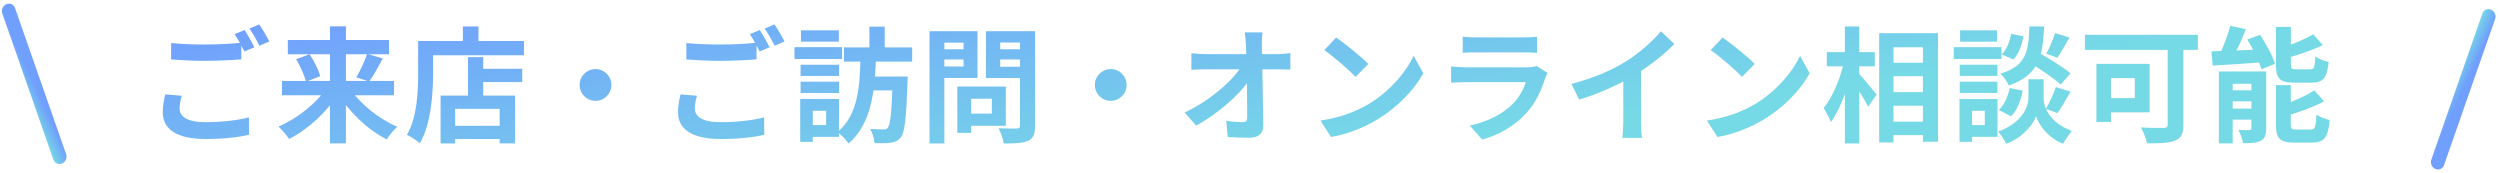 <svg width="361" height="25" viewBox="0 0 361 25" fill="none" xmlns="http://www.w3.org/2000/svg">
<path d="M24.71 6.212V8.588C26.186 8.696 27.752 8.786 29.642 8.786C31.352 8.786 33.584 8.678 34.844 8.57V6.176C33.458 6.32 31.388 6.428 29.624 6.428C27.734 6.428 26.042 6.356 24.71 6.212ZM26.24 13.826L23.864 13.628C23.72 14.294 23.504 15.176 23.504 16.22C23.504 18.686 25.574 20.072 29.696 20.072C32.234 20.072 34.394 19.838 35.96 19.46L35.942 16.94C34.34 17.372 32.054 17.642 29.624 17.642C27.014 17.642 25.934 16.814 25.934 15.662C25.934 15.05 26.06 14.474 26.24 13.826ZM35.312 4.34L33.872 4.934C34.358 5.618 34.916 6.698 35.294 7.436L36.734 6.824C36.392 6.158 35.762 5.006 35.312 4.34ZM37.436 3.53L36.014 4.124C36.5 4.808 37.094 5.852 37.454 6.608L38.894 5.978C38.57 5.348 37.904 4.214 37.436 3.53ZM40.718 11.684V13.754H56.9V11.684H40.718ZM41.564 5.78V7.832H56.18V5.78H41.564ZM47.648 3.8V20.702H49.952V3.8H47.648ZM53.012 7.778C52.67 8.84 52.004 10.244 51.446 11.162L53.318 11.774C53.894 10.964 54.614 9.686 55.28 8.444L53.012 7.778ZM42.77 8.552C43.382 9.578 43.994 10.946 44.174 11.81L46.244 11C46.01 10.118 45.362 8.804 44.696 7.832L42.77 8.552ZM47.288 12.512C45.83 14.816 42.986 17.102 40.214 18.272C40.7 18.704 41.402 19.55 41.744 20.072C44.552 18.65 47.342 16.058 49.034 13.214L47.288 12.512ZM50.366 12.548L48.62 13.25C50.312 16.076 53.03 18.704 55.838 20.126C56.18 19.568 56.864 18.74 57.368 18.308C54.614 17.138 51.806 14.834 50.366 12.548ZM68.606 9.938V11.846H75.41V9.938H68.606ZM64.754 18.164V20.072H73.214V18.164H64.754ZM67.58 8.246V14.924H69.776V8.246H67.58ZM63.62 13.808V20.72H65.726V15.716H72.152V20.702H74.366V13.808H63.62ZM66.842 3.818V7.094H69.092V3.818H66.842ZM61.442 5.924V7.976H75.662V5.924H61.442ZM60.38 5.924V10.478C60.38 13.088 60.272 16.886 58.76 19.478C59.282 19.694 60.236 20.324 60.632 20.684C62.27 17.858 62.54 13.394 62.54 10.478V5.924H60.38ZM86 9.974C84.722 9.974 83.696 11 83.696 12.26C83.696 13.538 84.722 14.564 86 14.564C87.26 14.564 88.286 13.538 88.286 12.26C88.286 11 87.26 9.974 86 9.974ZM99.11 6.212V8.588C100.586 8.696 102.152 8.786 104.042 8.786C105.752 8.786 107.984 8.678 109.244 8.57V6.176C107.858 6.32 105.788 6.428 104.024 6.428C102.134 6.428 100.442 6.356 99.11 6.212ZM100.64 13.826L98.264 13.628C98.12 14.294 97.904 15.176 97.904 16.22C97.904 18.686 99.974 20.072 104.096 20.072C106.634 20.072 108.794 19.838 110.36 19.46L110.342 16.94C108.74 17.372 106.454 17.642 104.024 17.642C101.414 17.642 100.334 16.814 100.334 15.662C100.334 15.05 100.46 14.474 100.64 13.826ZM109.712 4.34L108.272 4.934C108.758 5.618 109.316 6.698 109.694 7.436L111.134 6.824C110.792 6.158 110.162 5.006 109.712 4.34ZM111.836 3.53L110.414 4.124C110.9 4.808 111.494 5.852 111.854 6.608L113.294 5.978C112.97 5.348 112.304 4.214 111.836 3.53ZM125.54 3.854V7.778H127.754V3.854H125.54ZM128.906 11.054V11.414C128.762 16.184 128.564 18.02 128.204 18.434C128.024 18.65 127.862 18.686 127.556 18.686C127.196 18.686 126.44 18.668 125.648 18.614C125.99 19.172 126.242 20.054 126.278 20.666C127.196 20.684 128.096 20.702 128.618 20.612C129.23 20.522 129.662 20.342 130.094 19.82C130.652 19.118 130.85 17.102 131.048 11.936C131.066 11.666 131.066 11.054 131.066 11.054H128.906ZM124.262 8.282C124.136 12.206 124.01 16.562 120.914 19.082C121.508 19.478 122.174 20.18 122.534 20.738C125.936 17.786 126.332 12.872 126.494 8.282H124.262ZM121.868 6.842V8.894H131.714V6.842H121.868ZM125.378 11.054V13.052H129.788V11.054H125.378ZM115.604 9.344V10.964H121.166V9.344H115.604ZM115.658 4.376V6.014H121.13V4.376H115.658ZM115.604 11.792V13.43H121.166V11.792H115.604ZM114.722 6.806V8.516H121.598V6.806H114.722ZM116.594 14.294V16.004H119.294V18.056H116.594V19.766H121.148V14.294H116.594ZM115.55 14.294V20.486H117.368V14.294H115.55ZM139.154 12.494V14.258H143.222V16.4H139.154V18.164H145.238V12.494H139.154ZM138.236 12.494V19.19H140.234V12.494H138.236ZM135.284 7.112V8.588H139.802V7.112H135.284ZM143.636 7.112V8.588H148.19V7.112H143.636ZM147.29 4.502V18.11C147.29 18.434 147.164 18.56 146.822 18.56C146.48 18.56 145.238 18.578 144.194 18.524C144.5 19.082 144.86 20.108 144.932 20.72C146.588 20.72 147.722 20.684 148.478 20.324C149.216 19.964 149.468 19.352 149.468 18.128V4.502H147.29ZM135.464 4.502V6.158H139.136V9.596H135.464V11.252H141.152V4.502H135.464ZM148.46 4.502H142.376V11.27H148.46V9.632H144.428V6.14H148.46V4.502ZM134.222 4.502V20.72H136.364V4.502H134.222ZM160.4 9.974C159.122 9.974 158.096 11 158.096 12.26C158.096 13.538 159.122 14.564 160.4 14.564C161.66 14.564 162.686 13.538 162.686 12.26C162.686 11 161.66 9.974 160.4 9.974ZM182.312 4.682H179.738C179.828 5.168 179.864 5.744 179.918 6.518C180.062 9.488 180.098 14.42 180.098 16.904C180.098 17.408 179.936 17.642 179.486 17.642C178.874 17.642 177.902 17.57 177.074 17.444L177.29 19.784C178.316 19.856 179.306 19.892 180.404 19.892C181.772 19.892 182.438 19.226 182.42 18.074C182.384 14.438 182.258 9.488 182.204 6.518C182.186 5.942 182.222 5.258 182.312 4.682ZM172.034 7.688V10.082C172.664 10.046 173.42 10.01 174.086 10.01C175.076 10.01 183.878 10.01 184.58 10.01C185.066 10.01 185.768 10.028 186.326 10.046V7.67C185.894 7.724 185.048 7.814 184.472 7.814C183.59 7.814 175.274 7.814 174.014 7.814C173.402 7.814 172.538 7.742 172.034 7.688ZM171.062 16.256L172.718 18.128C175.814 16.49 179 13.664 180.458 11.486L180.44 9.56H179.27C177.974 11.684 174.824 14.456 171.062 16.256ZM192.938 5.42L191.228 7.238C192.542 8.138 194.81 10.1 195.746 11.108L197.582 9.236C196.52 8.138 194.18 6.266 192.938 5.42ZM190.67 17.408L192.2 19.784C194.72 19.352 197.042 18.362 198.878 17.264C201.776 15.518 204.17 13.034 205.52 10.586L204.134 8.066C202.982 10.496 200.642 13.232 197.564 15.068C195.818 16.094 193.496 17.012 190.67 17.408ZM211.214 5.294V7.634C211.736 7.58 212.492 7.562 213.086 7.562C214.148 7.562 218.972 7.562 219.962 7.562C220.628 7.562 221.474 7.598 221.942 7.634V5.294C221.456 5.366 220.574 5.402 219.998 5.402C218.954 5.402 214.22 5.402 213.086 5.402C212.474 5.402 211.7 5.366 211.214 5.294ZM223.472 10.532L221.87 9.524C221.618 9.65 221.132 9.722 220.538 9.722C219.314 9.722 212.87 9.722 211.646 9.722C211.07 9.722 210.314 9.668 209.54 9.596V11.936C210.296 11.882 211.196 11.864 211.646 11.864C213.248 11.864 219.422 11.864 220.322 11.864C220.016 12.854 219.44 13.988 218.486 14.96C217.1 16.382 214.958 17.552 212.24 18.128L214.04 20.162C216.344 19.496 218.648 18.29 220.466 16.256C221.798 14.78 222.572 13.016 223.13 11.27C223.184 11.09 223.346 10.766 223.472 10.532ZM226.916 12.116L228.032 14.384C230.876 13.538 233.792 12.188 235.826 10.982C237.95 9.704 240.146 8.012 241.784 6.356L239.84 4.52C238.67 5.942 236.618 7.742 234.782 8.876C232.766 10.118 230.138 11.288 226.916 12.116ZM234.404 10.046V17.552C234.404 18.344 234.332 19.478 234.26 19.91H237.122C236.996 19.46 236.96 18.344 236.96 17.552V9.434L234.404 10.046ZM248.738 5.42L247.028 7.238C248.342 8.138 250.61 10.1 251.546 11.108L253.382 9.236C252.32 8.138 249.98 6.266 248.738 5.42ZM246.47 17.408L248 19.784C250.52 19.352 252.842 18.362 254.678 17.264C257.576 15.518 259.97 13.034 261.32 10.586L259.934 8.066C258.782 10.496 256.442 13.232 253.364 15.068C251.618 16.094 249.296 17.012 246.47 17.408ZM272.378 9.056V11H278.822V9.056H272.378ZM272.396 13.304V15.266H278.84V13.304H272.396ZM272.378 17.57V19.514H278.84V17.57H272.378ZM271.352 4.79V20.576H273.422V6.824H277.67V20.468H279.848V4.79H271.352ZM263.792 7.526V9.578H270.722V7.526H263.792ZM266.402 3.818V20.72H268.472V3.818H266.402ZM266.276 8.912C265.79 11.216 264.638 14.024 263.342 15.59C263.666 16.13 264.17 17.012 264.368 17.624C265.79 15.752 266.978 12.296 267.572 9.362L266.276 8.912ZM268.31 10.496L267.32 11.486C267.968 12.386 269.246 14.348 269.768 15.41L270.992 13.664C270.596 13.178 268.832 11 268.31 10.496ZM292.778 8.858C294.38 9.83 296.558 11.27 297.566 12.206L298.988 10.586C297.89 9.668 295.658 8.318 294.11 7.436L292.778 8.858ZM294.02 11.45H292.904V14.186C292.904 15.41 291.986 17.768 288.53 18.992C288.908 19.406 289.484 20.27 289.718 20.756C292.202 19.82 293.642 17.876 294.002 16.778C294.344 17.876 295.64 19.892 297.908 20.756C298.196 20.234 298.772 19.406 299.168 18.902C295.874 17.678 295.1 15.392 295.1 14.186V11.45H294.02ZM293.048 3.818C292.922 7.4 292.634 9.488 288.872 10.64C289.322 11.054 289.862 11.828 290.06 12.35C294.416 10.856 294.992 8.12 295.172 3.818H293.048ZM290.402 4.88C290.222 6.014 289.718 7.22 289.052 7.868L290.744 8.588C291.518 7.778 291.986 6.446 292.166 5.24L290.402 4.88ZM290.204 12.71C289.952 13.934 289.394 15.212 288.62 15.878L290.402 16.796C291.284 15.914 291.842 14.456 292.076 13.088L290.204 12.71ZM296.756 4.772C296.486 5.672 295.946 6.932 295.478 7.742L297.08 8.336C297.584 7.598 298.232 6.482 298.844 5.42L296.756 4.772ZM296.864 12.566C296.54 13.538 295.928 14.87 295.424 15.716L297.098 16.328C297.656 15.554 298.358 14.348 298.988 13.232L296.864 12.566ZM282.986 9.344V10.964H288.422V9.344H282.986ZM283.04 4.376V6.014H288.368V4.376H283.04ZM282.986 11.792V13.43H288.422V11.792H282.986ZM282.122 6.806V8.516H289.016V6.806H282.122ZM283.922 14.294V16.004H286.604V18.056H283.922V19.766H288.44V14.294H283.922ZM282.95 14.294V20.486H284.768V14.294H282.95ZM313.016 5.618V17.948C313.016 18.326 312.872 18.452 312.44 18.47C312.008 18.47 310.442 18.488 309.146 18.398C309.488 18.992 309.92 20.054 310.046 20.702C311.9 20.702 313.214 20.666 314.114 20.288C314.978 19.946 315.284 19.298 315.284 18.002V5.618H313.016ZM302.72 9.218V17.606H304.826V9.218H302.72ZM303.62 9.218V11.27H308.264V14.168H303.62V16.22H310.406V9.218H303.62ZM301.064 5.024V7.202H317.372V5.024H301.064ZM322.058 3.728C321.68 5.168 320.942 7.076 320.294 8.3L322.166 8.786C322.85 7.634 323.66 5.87 324.308 4.214L322.058 3.728ZM319.34 7.418L319.502 9.47C321.554 9.344 324.326 9.182 326.972 8.984L326.99 7.112C324.2 7.238 321.284 7.364 319.34 7.418ZM320.402 10.316V20.702H322.4V12.098H326.126V10.316H320.402ZM325.1 10.316V18.488C325.1 18.722 325.028 18.776 324.812 18.776C324.578 18.794 323.858 18.794 323.228 18.758C323.498 19.28 323.804 20.108 323.912 20.684C325.01 20.684 325.82 20.648 326.45 20.324C327.062 20 327.242 19.46 327.242 18.542V10.316H325.1ZM321.32 13.034V14.636H326.306V13.034H321.32ZM321.32 15.68V17.282H326.306V15.68H321.32ZM328.646 3.89V9.326C328.646 11.324 329.168 11.936 331.292 11.936C331.706 11.936 333.326 11.936 333.776 11.936C335.45 11.936 336.026 11.288 336.26 8.948C335.666 8.822 334.784 8.498 334.334 8.156C334.262 9.74 334.154 10.01 333.56 10.01C333.182 10.01 331.886 10.01 331.598 10.01C330.914 10.01 330.806 9.92 330.806 9.29V3.89H328.646ZM334.046 4.952C332.858 5.636 331.004 6.446 329.33 6.968C329.564 7.382 329.852 8.03 329.942 8.462C331.724 7.976 333.812 7.292 335.414 6.518L334.046 4.952ZM328.646 12.296V17.984C328.646 19.982 329.186 20.594 331.31 20.594C331.742 20.594 333.416 20.594 333.866 20.594C335.594 20.594 336.17 19.874 336.404 17.336C335.81 17.21 334.946 16.868 334.496 16.544C334.406 18.38 334.298 18.704 333.668 18.704C333.272 18.704 331.922 18.704 331.616 18.704C330.914 18.704 330.788 18.632 330.788 17.966V12.296H328.646ZM334.19 13.052C332.966 13.844 331.04 14.726 329.294 15.284C329.51 15.698 329.816 16.382 329.924 16.796C331.778 16.274 333.956 15.518 335.594 14.636L334.19 13.052ZM324.506 5.708C325.37 7.058 326.234 8.858 326.54 10.01L328.502 9.218C328.16 8.03 327.224 6.32 326.342 5.024L324.506 5.708Z" fill="url(#paint0_linear_4058_36381)"/>
<line x1="1" y1="-1" x2="23.368" y2="-1" transform="matrix(0.33 0.944 -0.918 0.397 0 1)" stroke="url(#paint1_linear_4058_36381)" stroke-width="2" stroke-linecap="round"/>
<line x1="1" y1="-1" x2="23.368" y2="-1" transform="matrix(0.33 -0.944 -0.918 -0.397 350.75 24)" stroke="url(#paint2_linear_4058_36381)" stroke-width="2" stroke-linecap="round"/>
<defs>
<linearGradient id="paint0_linear_4058_36381" x1="36.749" y1="3.225" x2="41.933" y2="41.885" gradientUnits="userSpaceOnUse">
<stop stop-color="#719FFD"/>
<stop offset="1" stop-color="#76D9E6"/>
</linearGradient>
<linearGradient id="paint1_linear_4058_36381" x1="1.214" y1="0.063" x2="1.424" y2="2.229" gradientUnits="userSpaceOnUse">
<stop stop-color="#719FFD"/>
<stop offset="1" stop-color="#76D9E6"/>
</linearGradient>
<linearGradient id="paint2_linear_4058_36381" x1="1.214" y1="0.063" x2="1.424" y2="2.229" gradientUnits="userSpaceOnUse">
<stop stop-color="#719FFD"/>
<stop offset="1" stop-color="#76D9E6"/>
</linearGradient>
</defs>
</svg>
